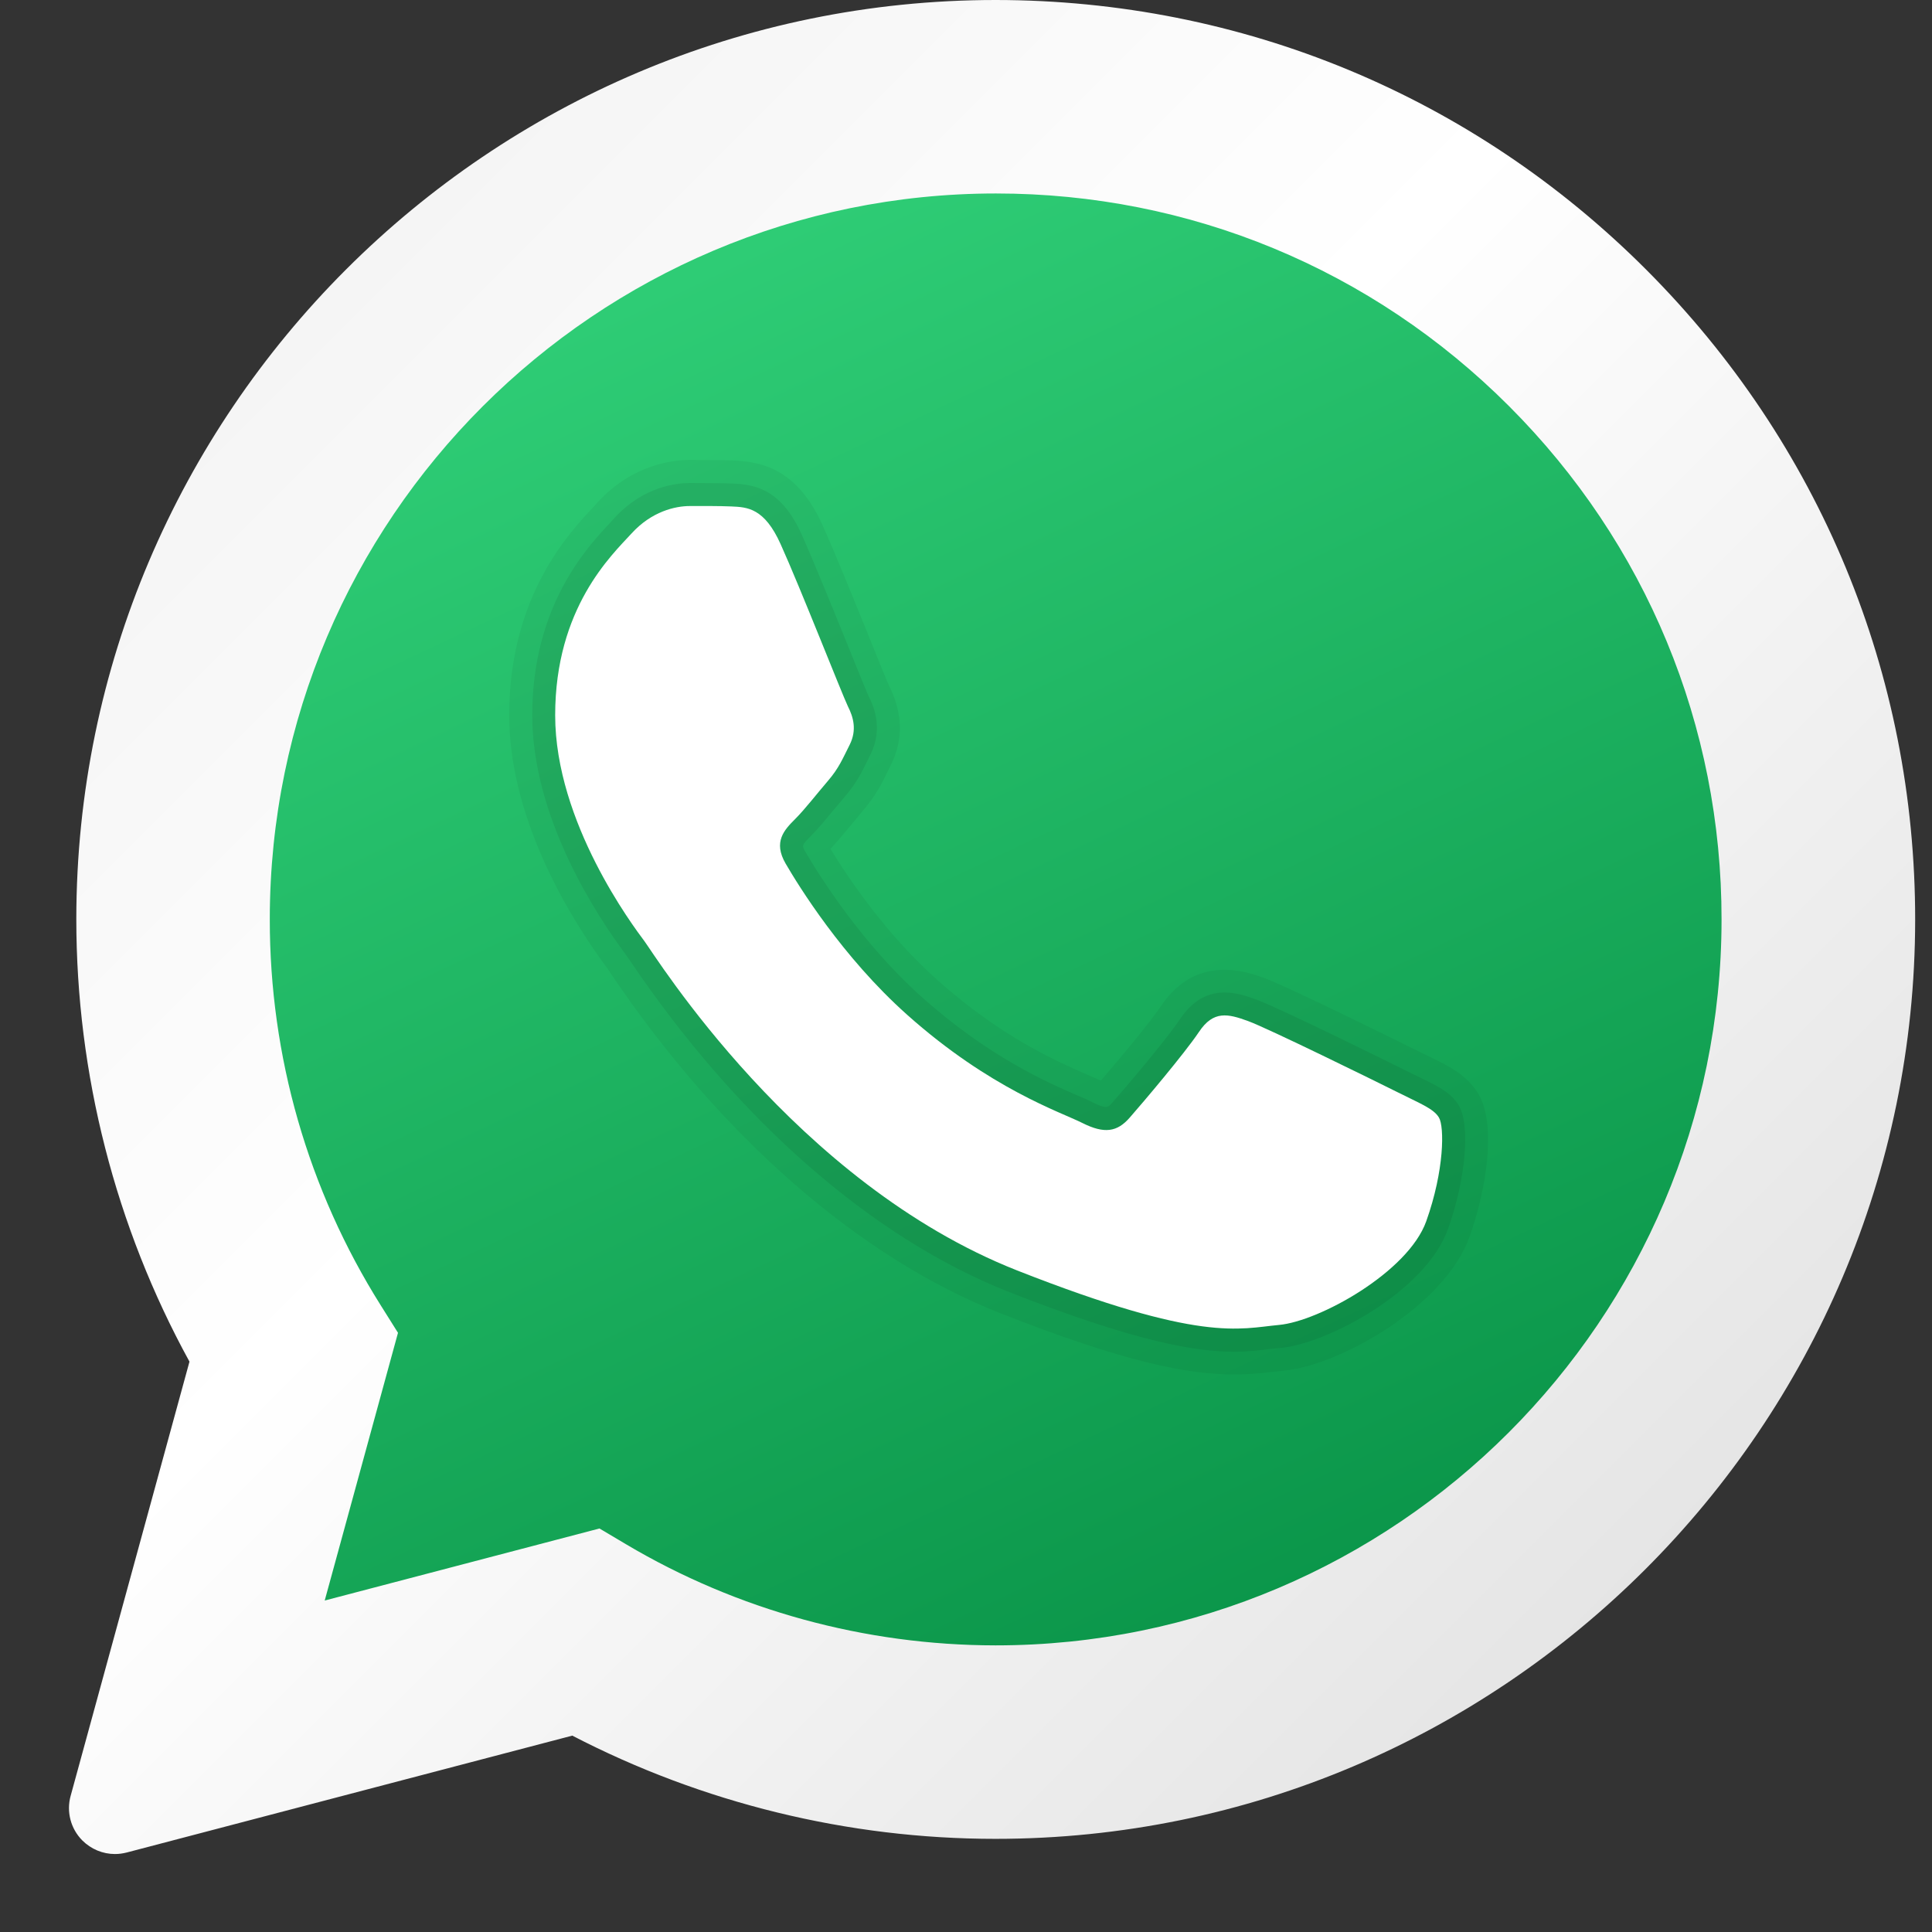<svg width="14" height="14" viewBox="0 0 14 14" fill="none" xmlns="http://www.w3.org/2000/svg">
<rect x="0" y="0" width="14" height="14" fill="#333333" stroke="none"/>
<path d="M11.928 1.953C10.67 0.694 8.996 0.001 7.215 0C3.543 0 0.555 2.987 0.553 6.66C0.553 7.782 0.836 8.888 1.373 9.867L0.512 13.013C0.48 13.128 0.512 13.251 0.596 13.336C0.66 13.4 0.745 13.435 0.833 13.435C0.862 13.435 0.89 13.431 0.918 13.424L4.147 12.577C5.09 13.066 6.146 13.325 7.213 13.325C10.887 13.325 13.876 10.337 13.878 6.665C13.879 4.885 13.186 3.212 11.928 1.953Z" fill="url(#paint0_linear_1252_280)"/>
<path d="M10.936 2.944C9.943 1.95 8.622 1.402 7.217 1.402C4.316 1.402 1.956 3.761 1.955 6.66C1.954 7.654 2.232 8.621 2.759 9.459L2.884 9.658L2.353 11.598L4.344 11.076L4.536 11.19C5.343 11.669 6.269 11.922 7.213 11.923H7.215C10.115 11.923 12.474 9.564 12.475 6.664C12.476 5.259 11.929 3.938 10.936 2.944Z" fill="url(#paint1_linear_1252_280)"/>
<path opacity="0.05" d="M8.943 9.96C8.612 9.96 8.159 9.875 7.248 9.516C6.228 9.113 5.226 8.239 4.426 7.055L4.401 7.017C4.187 6.731 3.69 5.981 3.69 5.184C3.69 4.324 4.119 3.866 4.303 3.671L4.331 3.64C4.584 3.363 4.882 3.333 4.998 3.333C5.121 3.335 5.226 3.333 5.316 3.337C5.534 3.346 5.782 3.409 5.961 3.807C6.045 3.993 6.187 4.342 6.298 4.616C6.369 4.792 6.426 4.934 6.444 4.972C6.542 5.168 6.547 5.361 6.456 5.543L6.434 5.588C6.392 5.675 6.347 5.765 6.253 5.875L6.175 5.969C6.121 6.035 6.066 6.1 6.018 6.151C6.148 6.365 6.42 6.77 6.795 7.104C7.26 7.518 7.658 7.691 7.871 7.784C7.914 7.802 7.949 7.818 7.977 7.831C8.112 7.675 8.334 7.408 8.411 7.293C8.668 6.908 9.037 7.042 9.158 7.086C9.347 7.155 10.265 7.611 10.274 7.616L10.359 7.657C10.499 7.725 10.63 7.789 10.713 7.927C10.845 8.147 10.772 8.618 10.649 8.962C10.471 9.463 9.706 9.897 9.298 9.933L9.222 9.941C9.134 9.952 9.044 9.96 8.943 9.96ZM5.051 4C5.004 4 4.923 3.981 4.822 4.09L4.789 4.127C4.638 4.287 4.356 4.588 4.356 5.184C4.356 5.798 4.798 6.436 4.934 6.617C4.943 6.629 4.957 6.651 4.979 6.682C5.704 7.756 6.596 8.542 7.492 8.896C8.62 9.341 8.91 9.307 9.144 9.279L9.237 9.269C9.44 9.251 9.944 8.952 10.021 8.738C10.09 8.543 10.113 8.376 10.116 8.28C10.102 8.273 10.086 8.266 10.069 8.258L9.974 8.211C9.762 8.105 9.048 7.756 8.931 7.713C8.783 7.916 8.51 8.235 8.438 8.318C8.302 8.473 8.062 8.621 7.695 8.436C7.673 8.425 7.643 8.412 7.605 8.396C7.375 8.295 6.895 8.087 6.351 7.602C5.861 7.165 5.526 6.634 5.405 6.426C5.257 6.172 5.298 5.928 5.527 5.699C5.567 5.659 5.613 5.602 5.659 5.546L5.747 5.441C5.786 5.396 5.8 5.366 5.836 5.294L5.847 5.271C5.817 5.203 5.755 5.051 5.68 4.867C5.572 4.601 5.435 4.261 5.354 4.081C5.332 4.033 5.316 4.009 5.308 3.999C5.309 4.004 5.298 4.005 5.288 4.004C5.214 4 5.133 4 5.051 4Z" fill="black"/>
<path opacity="0.07" d="M8.942 9.795C8.66 9.795 8.224 9.721 7.309 9.361C6.32 8.971 5.346 8.118 4.565 6.961L4.536 6.919C4.331 6.645 3.857 5.931 3.857 5.183C3.857 4.389 4.255 3.965 4.425 3.784L4.454 3.752C4.663 3.524 4.905 3.5 4.999 3.5C5.125 3.501 5.221 3.5 5.309 3.504C5.473 3.511 5.662 3.545 5.81 3.875C5.893 4.06 6.034 4.407 6.144 4.678C6.219 4.863 6.279 5.012 6.294 5.044C6.322 5.099 6.407 5.269 6.307 5.469L6.285 5.514C6.243 5.599 6.207 5.673 6.127 5.767L6.046 5.863C5.988 5.933 5.931 6.003 5.881 6.053C5.809 6.125 5.809 6.125 5.837 6.174C5.947 6.361 6.248 6.84 6.684 7.229C7.169 7.66 7.583 7.84 7.805 7.937C7.853 7.957 7.892 7.974 7.92 7.989C8.018 8.037 8.028 8.027 8.062 7.988C8.158 7.879 8.452 7.533 8.55 7.386C8.735 7.109 8.973 7.196 9.101 7.242C9.27 7.303 10.114 7.721 10.2 7.764L10.287 7.807C10.414 7.868 10.514 7.916 10.571 8.011C10.656 8.153 10.621 8.546 10.493 8.905C10.33 9.362 9.611 9.737 9.284 9.767L9.204 9.775C9.126 9.785 9.045 9.795 8.942 9.795ZM5.046 3.833C5.038 3.833 5.029 3.833 5.02 3.833C4.959 3.833 4.822 3.844 4.7 3.977L4.667 4.012C4.512 4.177 4.19 4.521 4.19 5.183C4.19 5.831 4.617 6.471 4.801 6.717C4.809 6.728 4.822 6.747 4.841 6.775C5.585 7.877 6.505 8.685 7.432 9.051C8.6 9.511 8.913 9.474 9.164 9.445L9.253 9.435C9.484 9.415 10.07 9.098 10.178 8.794C10.289 8.483 10.294 8.224 10.277 8.168C10.279 8.17 10.2 8.135 10.142 8.107L10.05 8.062C9.842 7.958 9.115 7.602 8.987 7.555C8.867 7.512 8.867 7.511 8.827 7.571C8.711 7.744 8.387 8.123 8.313 8.207C8.099 8.452 7.852 8.327 7.77 8.286C7.746 8.274 7.713 8.26 7.673 8.242C7.45 8.145 6.987 7.944 6.463 7.477C5.991 7.056 5.667 6.543 5.55 6.341C5.391 6.07 5.569 5.892 5.645 5.817C5.689 5.773 5.739 5.712 5.789 5.651L5.874 5.549C5.927 5.487 5.949 5.442 5.986 5.367L6.009 5.319C6.026 5.286 6.029 5.256 5.996 5.191C5.979 5.157 5.914 4.999 5.835 4.802C5.726 4.535 5.588 4.193 5.506 4.011C5.43 3.841 5.385 3.839 5.295 3.836C5.218 3.833 5.133 3.833 5.046 3.833Z" fill="black"/>
<path fill-rule="evenodd" clip-rule="evenodd" d="M5.657 3.944C5.539 3.68 5.414 3.675 5.301 3.67C5.209 3.666 5.104 3.667 4.998 3.667C4.893 3.667 4.722 3.706 4.577 3.865C4.432 4.023 4.023 4.405 4.023 5.183C4.023 5.961 4.59 6.713 4.669 6.819C4.748 6.924 5.763 8.572 7.37 9.206C8.706 9.732 8.978 9.628 9.268 9.601C9.558 9.575 10.203 9.219 10.335 8.85C10.467 8.48 10.467 8.164 10.427 8.098C10.388 8.032 10.282 7.993 10.124 7.913C9.966 7.834 9.189 7.452 9.044 7.399C8.899 7.346 8.793 7.32 8.688 7.478C8.582 7.636 8.279 7.993 8.187 8.098C8.095 8.204 8.002 8.217 7.844 8.138C7.686 8.058 7.177 7.892 6.573 7.353C6.103 6.934 5.785 6.416 5.693 6.258C5.601 6.1 5.683 6.014 5.762 5.935C5.833 5.864 5.92 5.751 6 5.658C6.079 5.566 6.105 5.5 6.158 5.395C6.21 5.289 6.184 5.197 6.144 5.118C6.105 5.038 5.798 4.256 5.657 3.944Z" fill="white"/>
<defs>
<linearGradient id="paint0_linear_1252_280" x1="1.552" y1="2.934" x2="11.011" y2="12.393" gradientUnits="userSpaceOnUse">
<stop stop-color="#F5F5F5"/>
<stop offset="0.391" stop-color="white"/>
<stop offset="1" stop-color="#E5E5E5"/>
</linearGradient>
<linearGradient id="paint1_linear_1252_280" x1="4.442" y1="2.242" x2="8.933" y2="11.755" gradientUnits="userSpaceOnUse">
<stop stop-color="#2ECC75"/>
<stop offset="1" stop-color="#0B964A"/>
</linearGradient>
</defs>
</svg>
